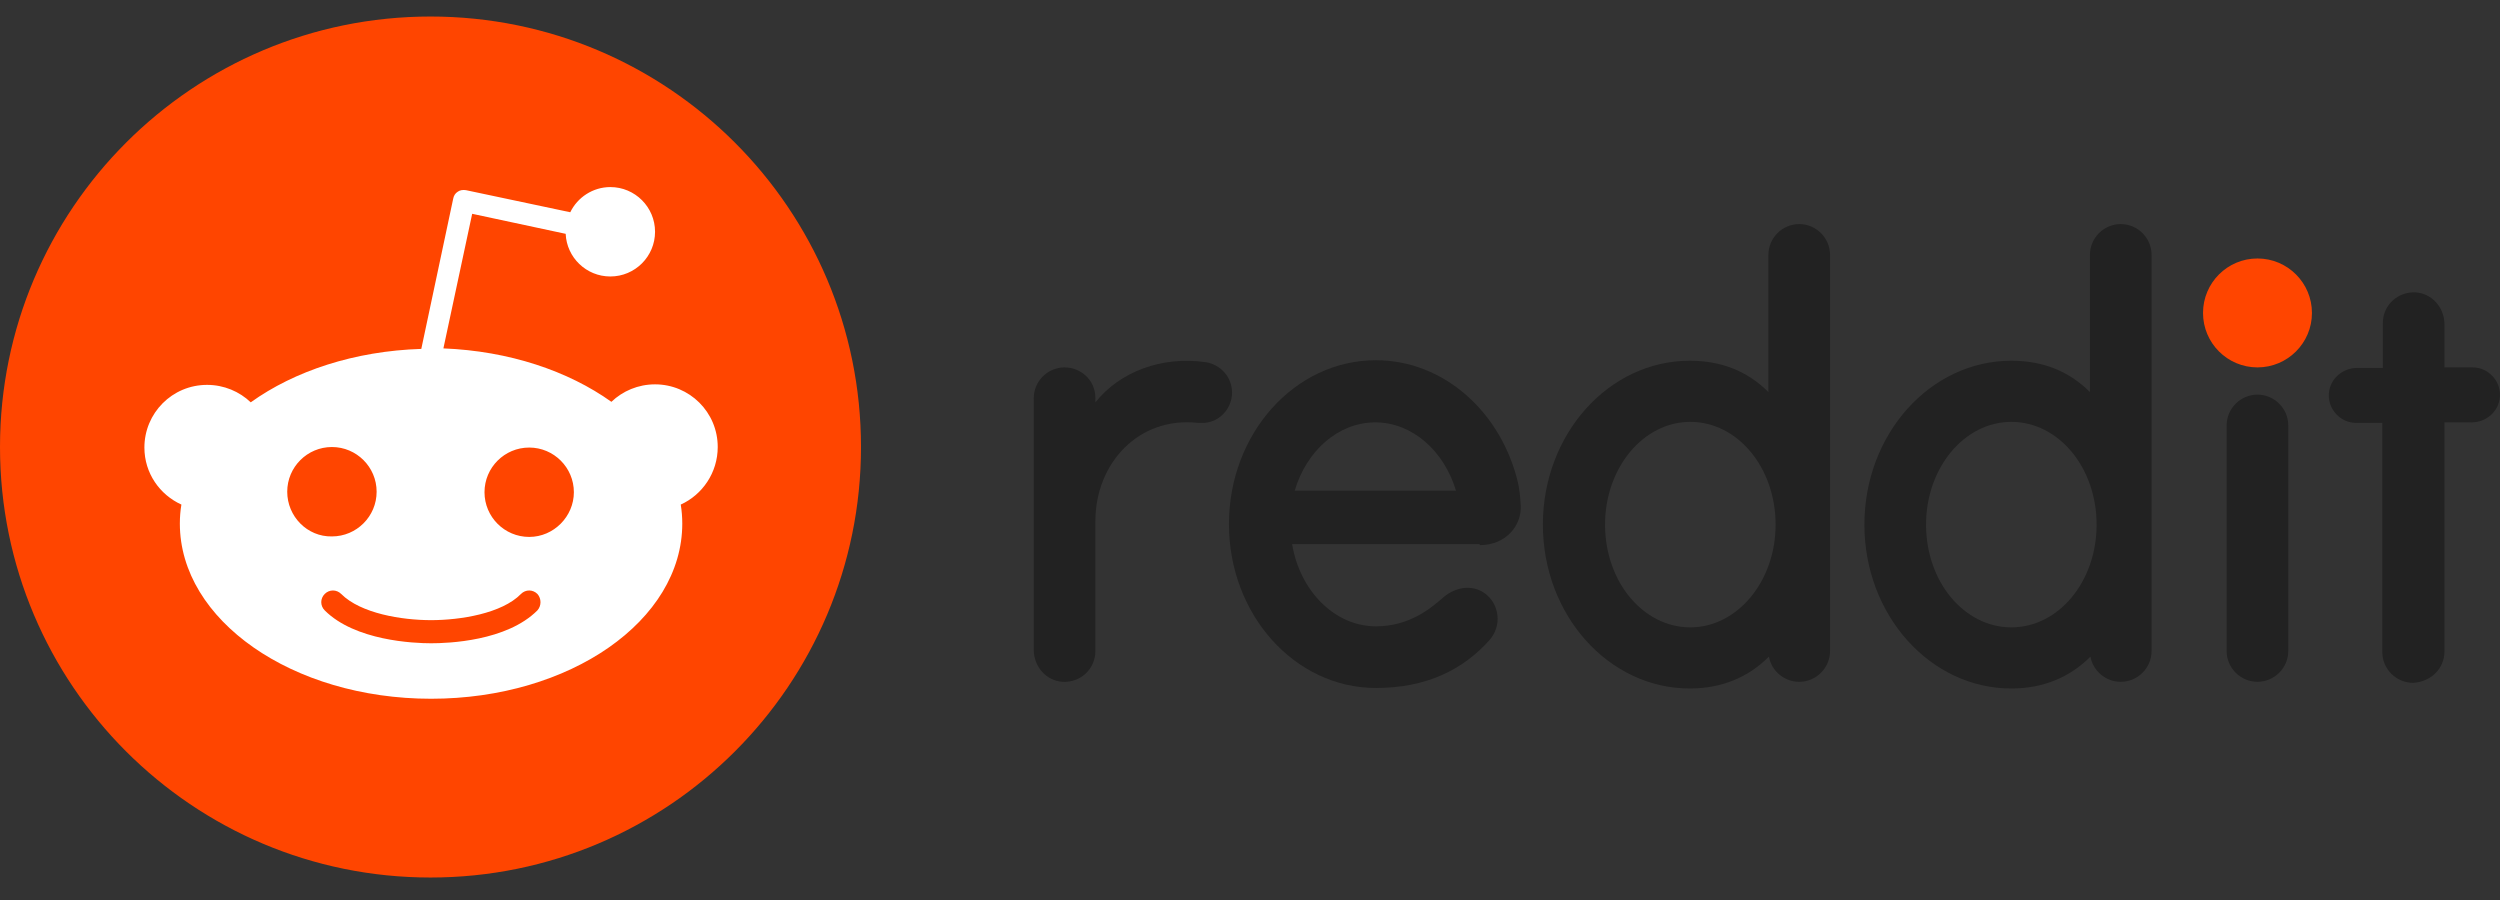 <svg width="100" height="36" viewBox="0 0 100 36" fill="none" xmlns="http://www.w3.org/2000/svg">
<rect x="0" y="0" width="100" height="36" fill="#333333" stroke="none"/>
<path d="M90.299 14.696C91.502 14.696 92.478 13.721 92.478 12.518C92.478 11.315 91.502 10.339 90.299 10.339C89.096 10.339 88.121 11.315 88.121 12.518C88.121 13.721 89.096 14.696 90.299 14.696Z" fill="#FF4500"/>
<path fill-rule="evenodd" clip-rule="evenodd" d="M71.969 8.963C72.647 8.963 73.202 9.518 73.202 10.196V26.04C73.202 26.718 72.647 27.273 71.969 27.273C71.373 27.273 70.86 26.841 70.757 26.266C69.914 27.108 68.846 27.54 67.592 27.54C64.346 27.54 61.715 24.601 61.715 20.985C61.715 17.368 64.346 14.429 67.592 14.429C68.846 14.429 69.894 14.84 70.736 15.683V10.196C70.736 9.518 71.291 8.963 71.969 8.963ZM64.202 20.985C64.202 23.265 65.722 25.094 67.613 25.094C69.483 25.094 71.024 23.265 71.024 20.985C71.024 18.703 69.503 16.875 67.613 16.875C65.722 16.875 64.202 18.724 64.202 20.985Z" fill="#222222"/>
<path fill-rule="evenodd" clip-rule="evenodd" d="M60.83 20.224C60.871 21.005 60.254 21.806 59.186 21.806V21.765H51.685C51.993 23.635 53.391 25.053 55.035 25.053C56.394 25.053 57.248 24.314 57.71 23.914L57.747 23.882C58.22 23.491 58.857 23.368 59.371 23.717C59.987 24.149 60.09 25.032 59.576 25.608C58.528 26.779 57.069 27.519 55.035 27.519C51.788 27.519 49.158 24.58 49.158 20.964C49.158 17.347 51.788 14.409 55.035 14.409C57.768 14.409 60.069 16.505 60.727 19.34C60.768 19.546 60.809 19.813 60.83 20.224ZM58.24 19.628C57.768 18.046 56.494 16.895 55.014 16.895C53.535 16.895 52.261 18.025 51.788 19.628H58.24Z" fill="#222222"/>
<path d="M48.254 14.491C48.83 14.594 49.282 15.087 49.282 15.703C49.282 16.34 48.788 16.875 48.172 16.916H47.925C45.542 16.648 43.816 18.539 43.816 20.841V26.04C43.816 26.759 43.22 27.314 42.5 27.273C41.843 27.231 41.35 26.656 41.35 25.998V15.929C41.35 15.251 41.904 14.696 42.583 14.696C43.199 14.696 43.816 15.169 43.816 15.929V16.094C44.781 14.881 46.466 14.224 48.254 14.491Z" fill="#222222"/>
<path d="M91.531 17.018C91.531 16.34 90.976 15.785 90.298 15.785C89.62 15.785 89.065 16.34 89.065 17.018V26.039C89.065 26.717 89.62 27.272 90.298 27.272C90.976 27.272 91.531 26.717 91.531 26.039V17.018Z" fill="#222222"/>
<path fill-rule="evenodd" clip-rule="evenodd" d="M86.063 10.196C86.063 9.518 85.508 8.963 84.83 8.963C84.152 8.963 83.597 9.518 83.597 10.196V15.683C82.755 14.84 81.707 14.429 80.453 14.429C77.207 14.429 74.576 17.368 74.576 20.985C74.576 24.601 77.207 27.54 80.453 27.54C81.707 27.54 82.775 27.108 83.618 26.266C83.721 26.841 84.234 27.273 84.83 27.273C85.508 27.273 86.063 26.718 86.063 26.04V10.196ZM80.453 25.094C78.563 25.094 77.042 23.265 77.042 20.985C77.042 18.724 78.563 16.875 80.453 16.875C82.344 16.875 83.864 18.703 83.864 20.985C83.864 23.265 82.344 25.094 80.453 25.094Z" fill="#222222"/>
<path d="M97.778 16.895V26.06C97.778 26.738 97.244 27.272 96.525 27.314C95.847 27.314 95.292 26.759 95.292 26.081V16.916H94.244C93.627 16.916 93.113 16.381 93.154 15.744C93.196 15.148 93.709 14.717 94.285 14.717H95.312V12.929C95.312 12.21 95.908 11.655 96.627 11.696C97.285 11.737 97.778 12.312 97.778 12.97V14.696H98.908C99.525 14.696 100.038 15.23 99.997 15.868C99.956 16.463 99.443 16.895 98.867 16.895H97.778Z" fill="#222222"/>
<path d="M17.22 35.101C26.73 35.101 34.44 27.392 34.44 17.881C34.44 8.371 26.73 0.661 17.22 0.661C7.71 0.661 0 8.371 0 17.881C0 27.392 7.71 35.101 17.22 35.101Z" fill="#FF4500"/>
<path d="M28.709 17.881C28.709 16.484 27.579 15.374 26.202 15.374C25.524 15.374 24.907 15.641 24.456 16.073C22.729 14.84 20.366 14.039 17.736 13.936L18.887 8.552L22.627 9.353C22.668 10.299 23.449 11.059 24.414 11.059C25.401 11.059 26.202 10.257 26.202 9.271C26.202 8.285 25.401 7.483 24.414 7.483C23.716 7.483 23.099 7.894 22.811 8.49L18.64 7.607C18.517 7.586 18.393 7.607 18.311 7.668C18.209 7.73 18.147 7.833 18.126 7.956L16.852 13.956C14.181 14.039 11.777 14.84 10.03 16.093C9.578 15.662 8.961 15.395 8.283 15.395C6.886 15.395 5.776 16.525 5.776 17.902C5.776 18.929 6.393 19.792 7.256 20.183C7.215 20.429 7.194 20.676 7.194 20.943C7.194 24.806 11.694 27.95 17.243 27.95C22.791 27.95 27.291 24.827 27.291 20.943C27.291 20.697 27.271 20.429 27.23 20.183C28.093 19.792 28.709 18.909 28.709 17.881ZM11.489 19.669C11.489 18.683 12.29 17.881 13.277 17.881C14.263 17.881 15.065 18.683 15.065 19.669C15.065 20.655 14.263 21.457 13.277 21.457C12.29 21.477 11.489 20.655 11.489 19.669ZM21.496 24.416C20.264 25.649 17.921 25.731 17.243 25.731C16.544 25.731 14.201 25.628 12.989 24.416C12.804 24.231 12.804 23.943 12.989 23.758C13.174 23.573 13.462 23.573 13.647 23.758C14.428 24.539 16.071 24.806 17.243 24.806C18.414 24.806 20.078 24.539 20.839 23.758C21.024 23.573 21.311 23.573 21.496 23.758C21.661 23.943 21.661 24.231 21.496 24.416ZM21.168 21.477C20.181 21.477 19.38 20.676 19.38 19.689C19.38 18.703 20.181 17.902 21.168 17.902C22.154 17.902 22.955 18.703 22.955 19.689C22.955 20.655 22.154 21.477 21.168 21.477Z" fill="white"/>
</svg>
